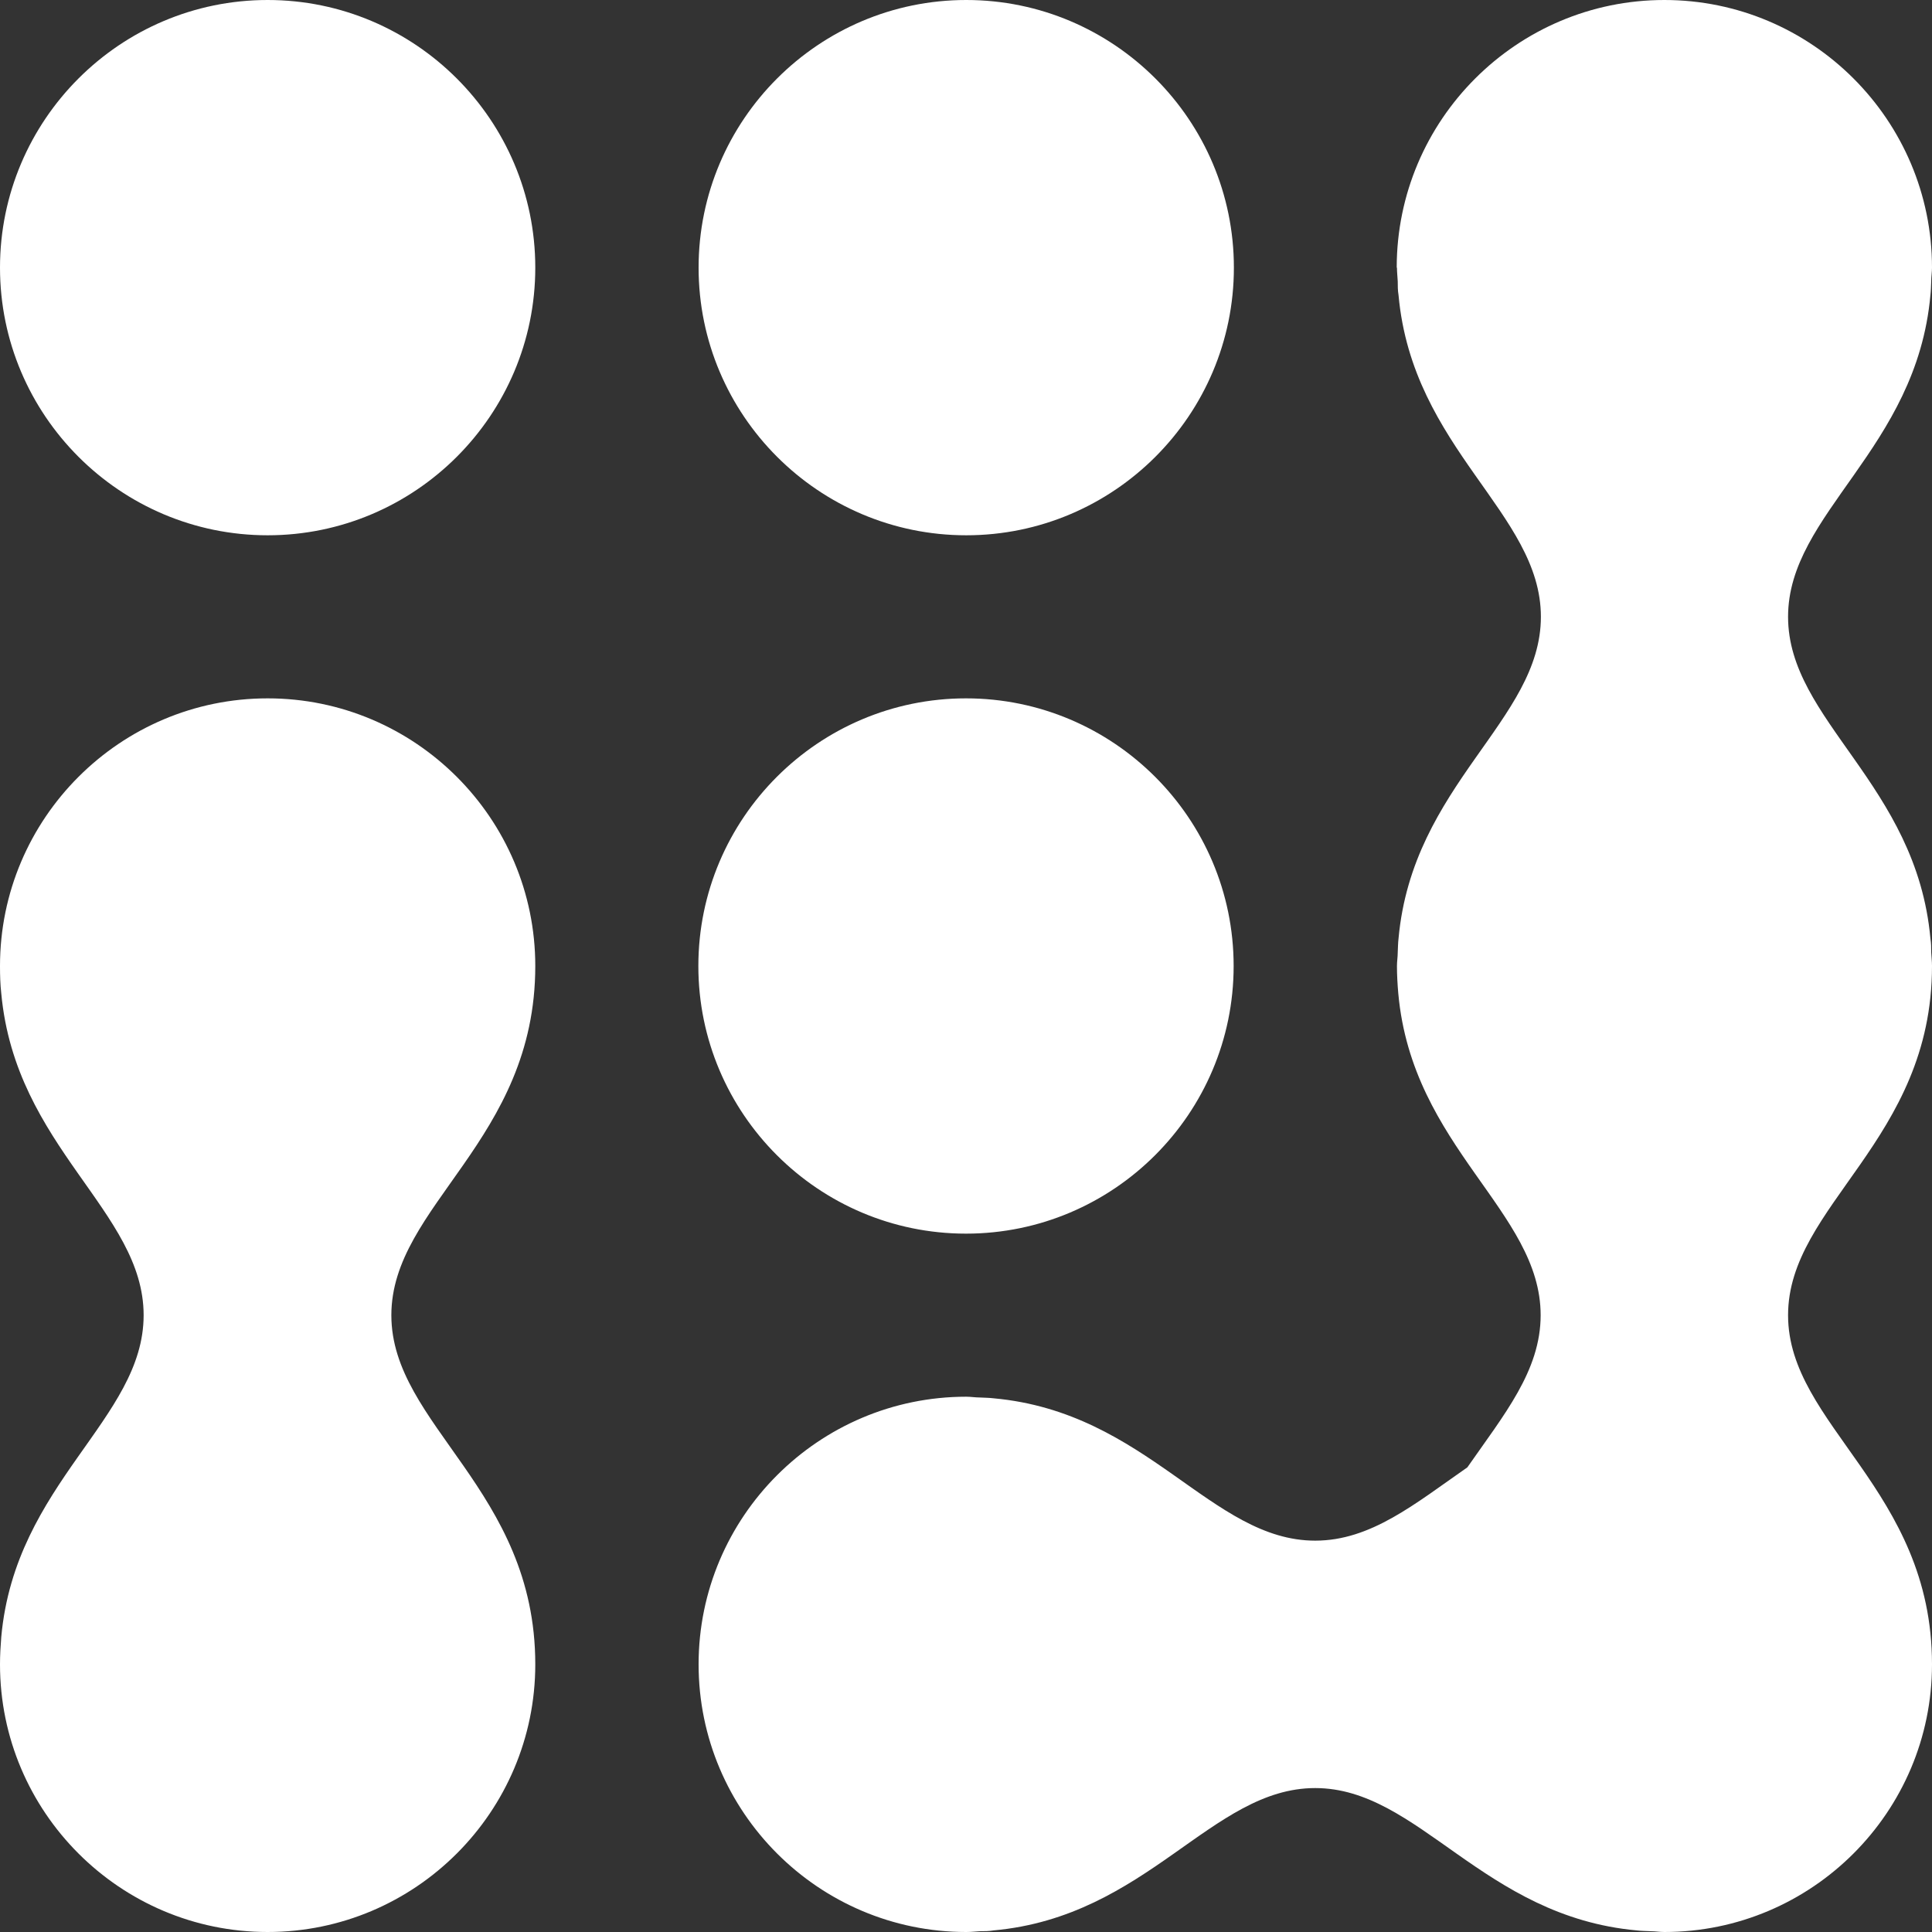 <svg width="32" height="32" viewBox="0 0 32 32" fill="none" xmlns="http://www.w3.org/2000/svg">
<rect x="0" y="0" width="32" height="32" fill="#333333" stroke="none"/>
<path d="M4.433 32C1.989 32 0 30.011 0 27.567C0 27.413 0.009 27.263 0.021 27.113C0.253 24.557 2.379 23.507 2.379 21.784C2.379 20.06 0.257 19.01 0.021 16.454C0.004 16.304 0 16.154 0 16C0 13.556 1.989 11.567 4.433 11.567C6.877 11.567 8.866 13.556 8.866 16C8.866 18.894 6.482 19.961 6.482 21.784C6.482 23.605 8.866 24.677 8.866 27.567C8.866 30.011 6.877 32 4.433 32ZM11.567 16C11.567 18.444 13.556 20.433 16 20.433C18.444 20.433 20.433 18.444 20.433 16C20.433 13.556 18.444 11.567 16 11.567C13.556 11.567 11.567 13.556 11.567 16ZM8.866 4.433C8.866 1.989 6.877 1.91655e-06 4.433 1.91655e-06C1.989 1.91655e-06 0 1.989 0 4.433C0 6.877 1.989 8.866 4.433 8.866C6.877 8.866 8.866 6.877 8.866 4.433ZM23.138 4.433C23.138 4.51 23.147 4.583 23.151 4.66C23.151 4.737 23.151 4.81 23.164 4.887C23.395 7.443 25.522 8.497 25.522 10.216C25.522 11.936 23.395 12.99 23.164 15.546C23.155 15.618 23.155 15.696 23.151 15.773C23.151 15.85 23.138 15.923 23.138 16C23.138 16.154 23.147 16.304 23.16 16.454C23.391 19.01 25.518 20.06 25.518 21.784C25.518 22.705 24.909 23.434 24.304 24.304C23.434 24.909 22.705 25.518 21.784 25.518C20.06 25.518 19.01 23.391 16.454 23.16C16.381 23.151 16.304 23.151 16.232 23.147C16.154 23.147 16.081 23.134 16.004 23.134C13.56 23.134 11.571 25.123 11.571 27.567C11.571 30.011 13.56 32 16.004 32C16.086 32 16.159 31.991 16.232 31.987C16.304 31.987 16.381 31.987 16.454 31.974C19.01 31.743 20.064 29.616 21.784 29.616C23.503 29.616 24.557 31.743 27.113 31.974C27.185 31.983 27.263 31.983 27.34 31.987C27.417 31.987 27.49 32 27.567 32C30.011 32 32 30.011 32 27.567C32 24.673 29.616 23.605 29.616 21.784C29.616 19.961 32 18.89 32 16C32 15.923 31.991 15.85 31.987 15.773C31.987 15.696 31.987 15.623 31.974 15.546C31.743 12.99 29.616 11.936 29.616 10.216C29.616 8.497 31.743 7.443 31.974 4.887C31.983 4.815 31.983 4.737 31.987 4.66C31.987 4.583 32 4.51 32 4.433C32 1.989 30.011 1.91655e-06 27.567 1.91655e-06C25.123 1.91655e-06 23.134 1.989 23.134 4.433H23.138ZM11.571 4.433C11.571 6.877 13.56 8.866 16.004 8.866C18.448 8.866 20.437 6.877 20.437 4.433C20.437 1.989 18.448 1.91655e-06 16.004 1.91655e-06C13.56 1.91655e-06 11.571 1.989 11.571 4.433Z" fill="white"/>
</svg>
